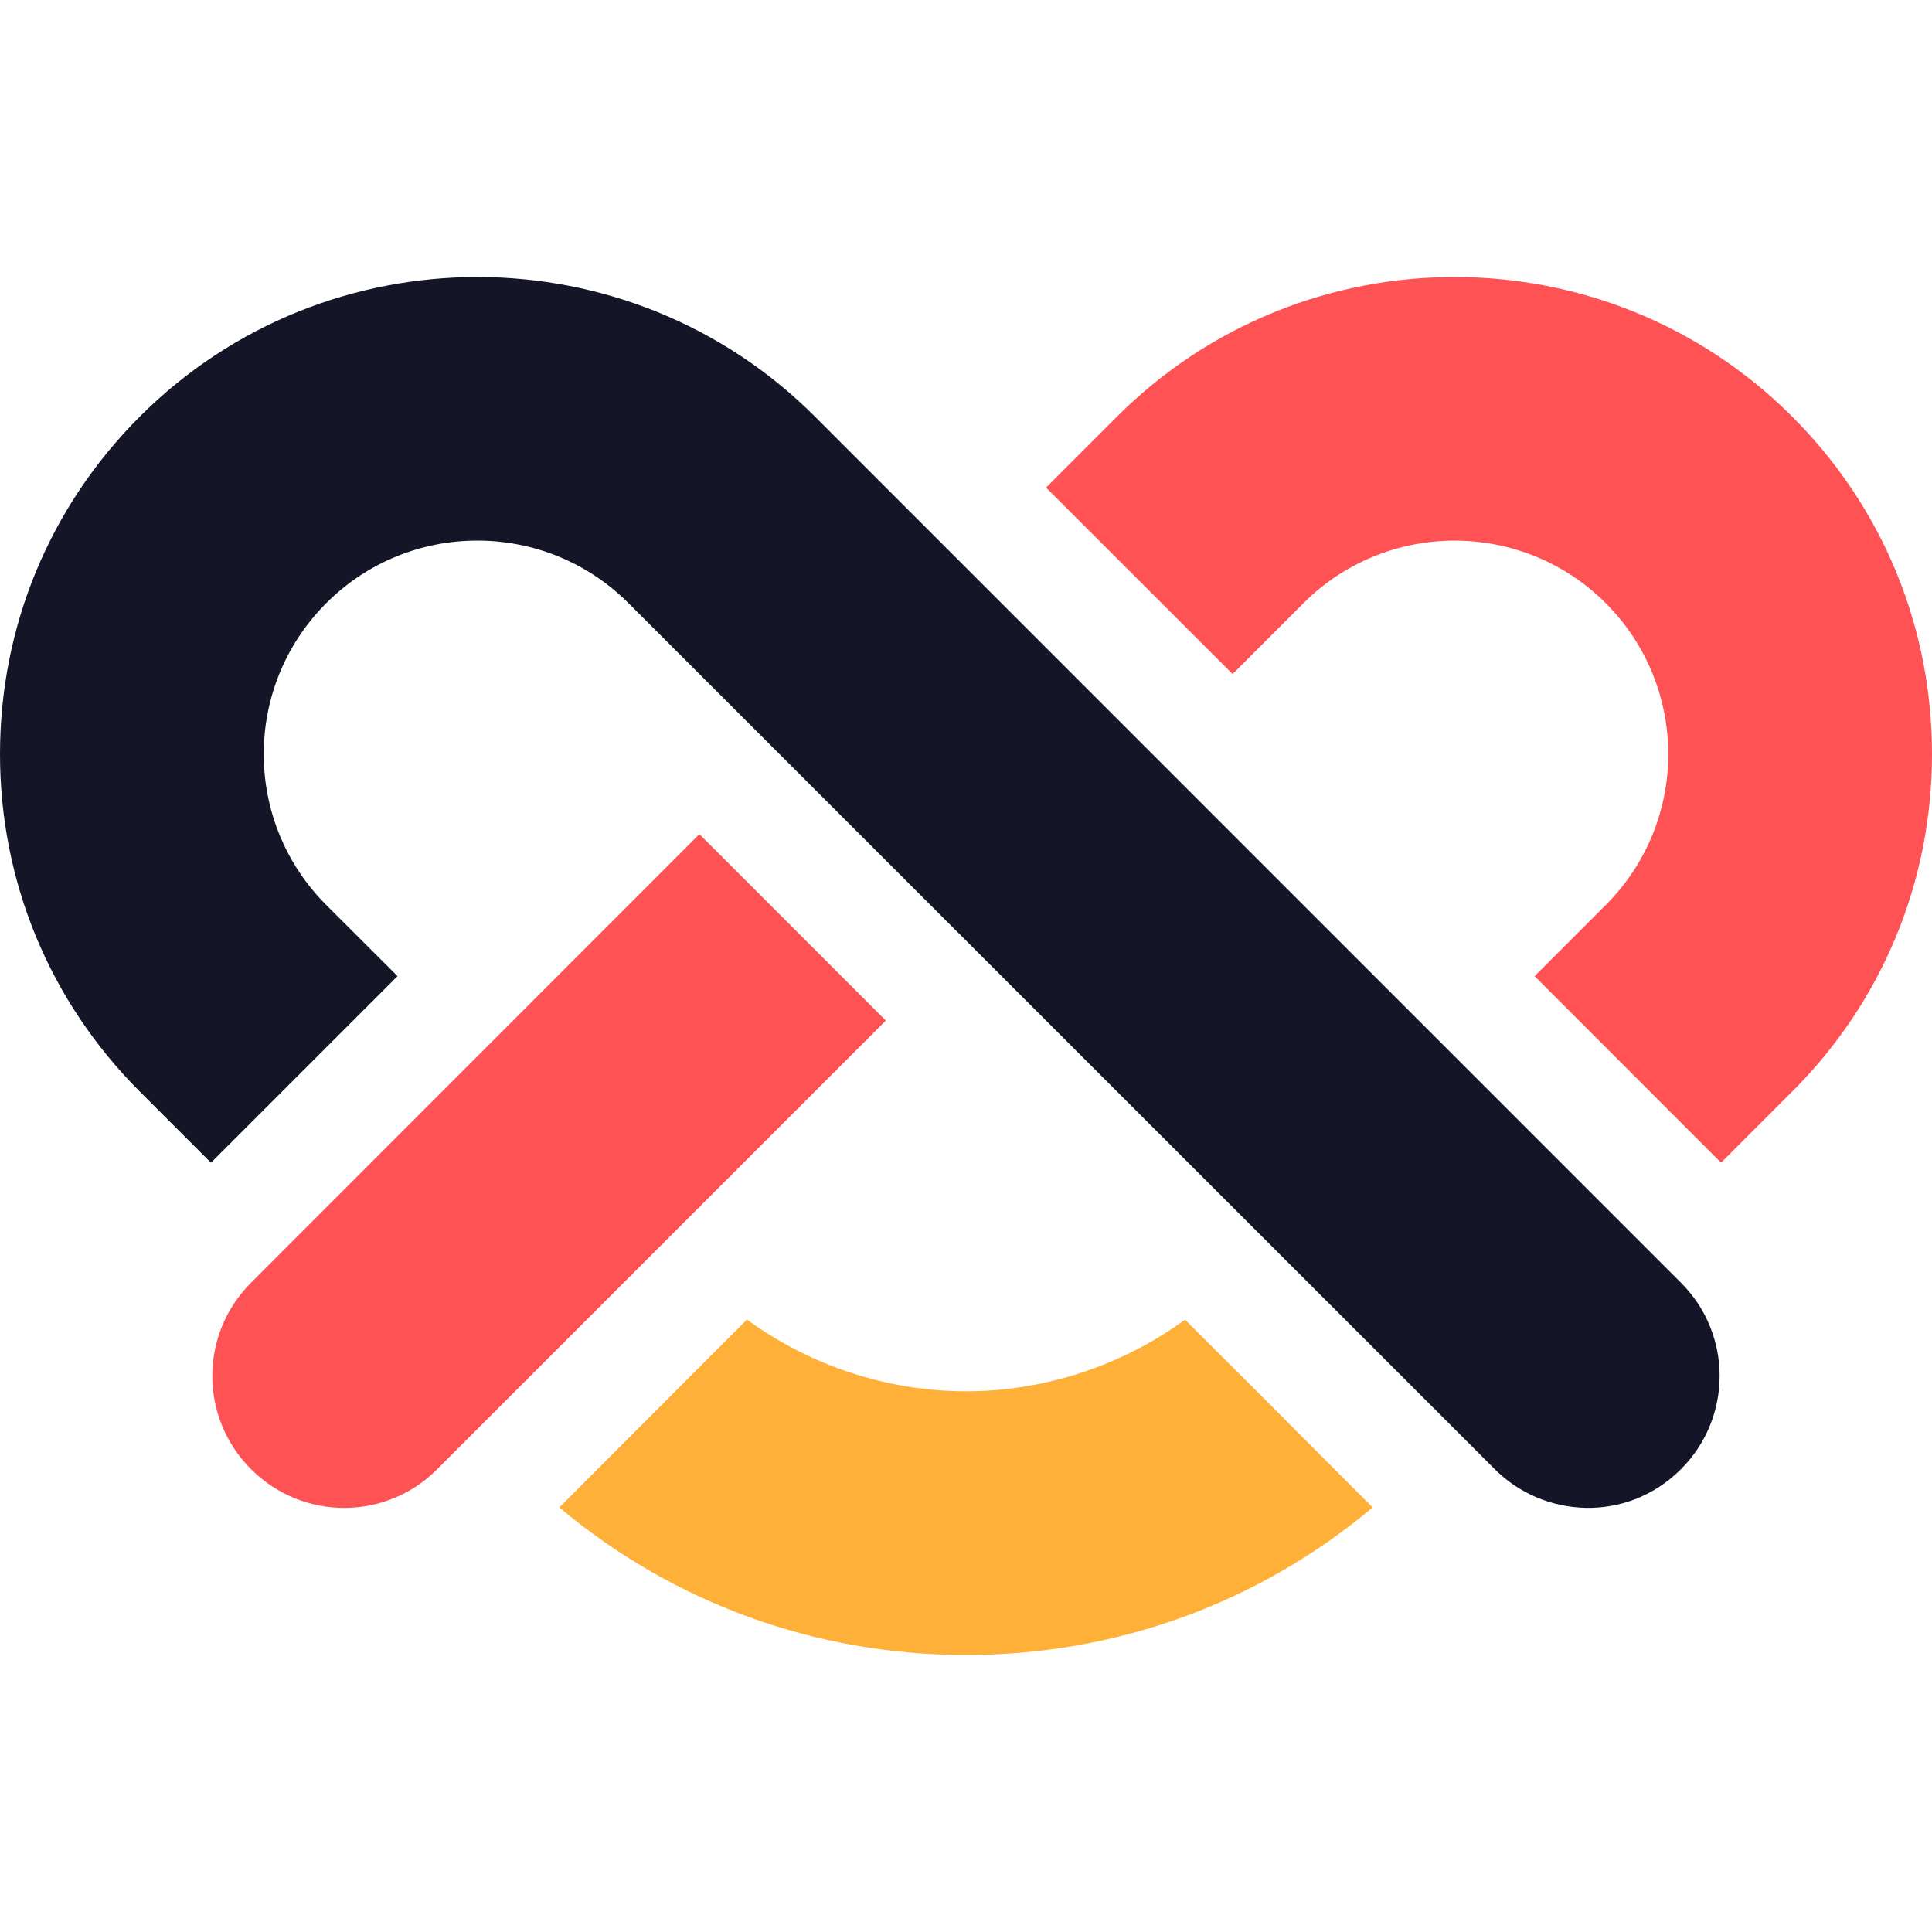 <svg width="16" height="16" viewBox="0 0 16 16" fill="none" xmlns="http://www.w3.org/2000/svg">
<path d="M14.842 3.45C14.839 3.447 14.836 3.444 14.833 3.441C13.291 1.909 10.79 1.912 9.252 3.449L8.663 4.038L10.208 5.582L10.796 4.994C11.486 4.305 12.607 4.305 13.297 4.994C13.301 4.997 13.304 5.001 13.308 5.005C13.988 5.697 13.986 6.808 13.297 7.496L12.709 8.084L14.253 9.629L14.842 9.04C15.589 8.294 16 7.301 16 6.245C16 5.189 15.589 4.196 14.842 3.45Z" fill="#FF5255"/>
<path d="M5.792 6.908L2.079 10.623C1.651 11.05 1.652 11.741 2.079 12.167C2.081 12.17 2.084 12.173 2.087 12.175C2.514 12.594 3.198 12.592 3.62 12.168L7.336 8.452L5.792 6.908Z" fill="#FF5255"/>
<path d="M9.814 10.929C9.291 11.31 8.651 11.522 8 11.522C7.349 11.522 6.709 11.31 6.186 10.928C6.182 10.932 6.178 10.936 6.174 10.94L4.632 12.484C5.575 13.275 6.754 13.706 8 13.706C9.246 13.706 10.425 13.275 11.368 12.484L10.418 11.532C10.222 11.337 10.021 11.135 9.814 10.929Z" fill="#FFB038"/>
<path d="M6.748 3.449C5.21 1.912 2.709 1.909 1.167 3.441C1.164 3.444 1.161 3.447 1.158 3.45C0.411 4.196 0 5.189 0 6.245C0 7.301 0.411 8.293 1.158 9.04L1.747 9.629L3.292 8.084L2.703 7.496C2.015 6.809 2.011 5.697 2.692 5.005C2.696 5.001 2.699 4.997 2.703 4.994C3.393 4.304 4.514 4.305 5.204 4.994L12.379 12.167C12.78 12.57 13.465 12.615 13.913 12.175C13.916 12.173 13.919 12.17 13.921 12.167C14.348 11.74 14.348 11.05 13.921 10.623L6.748 3.449Z" fill="#141526"/>
</svg>

